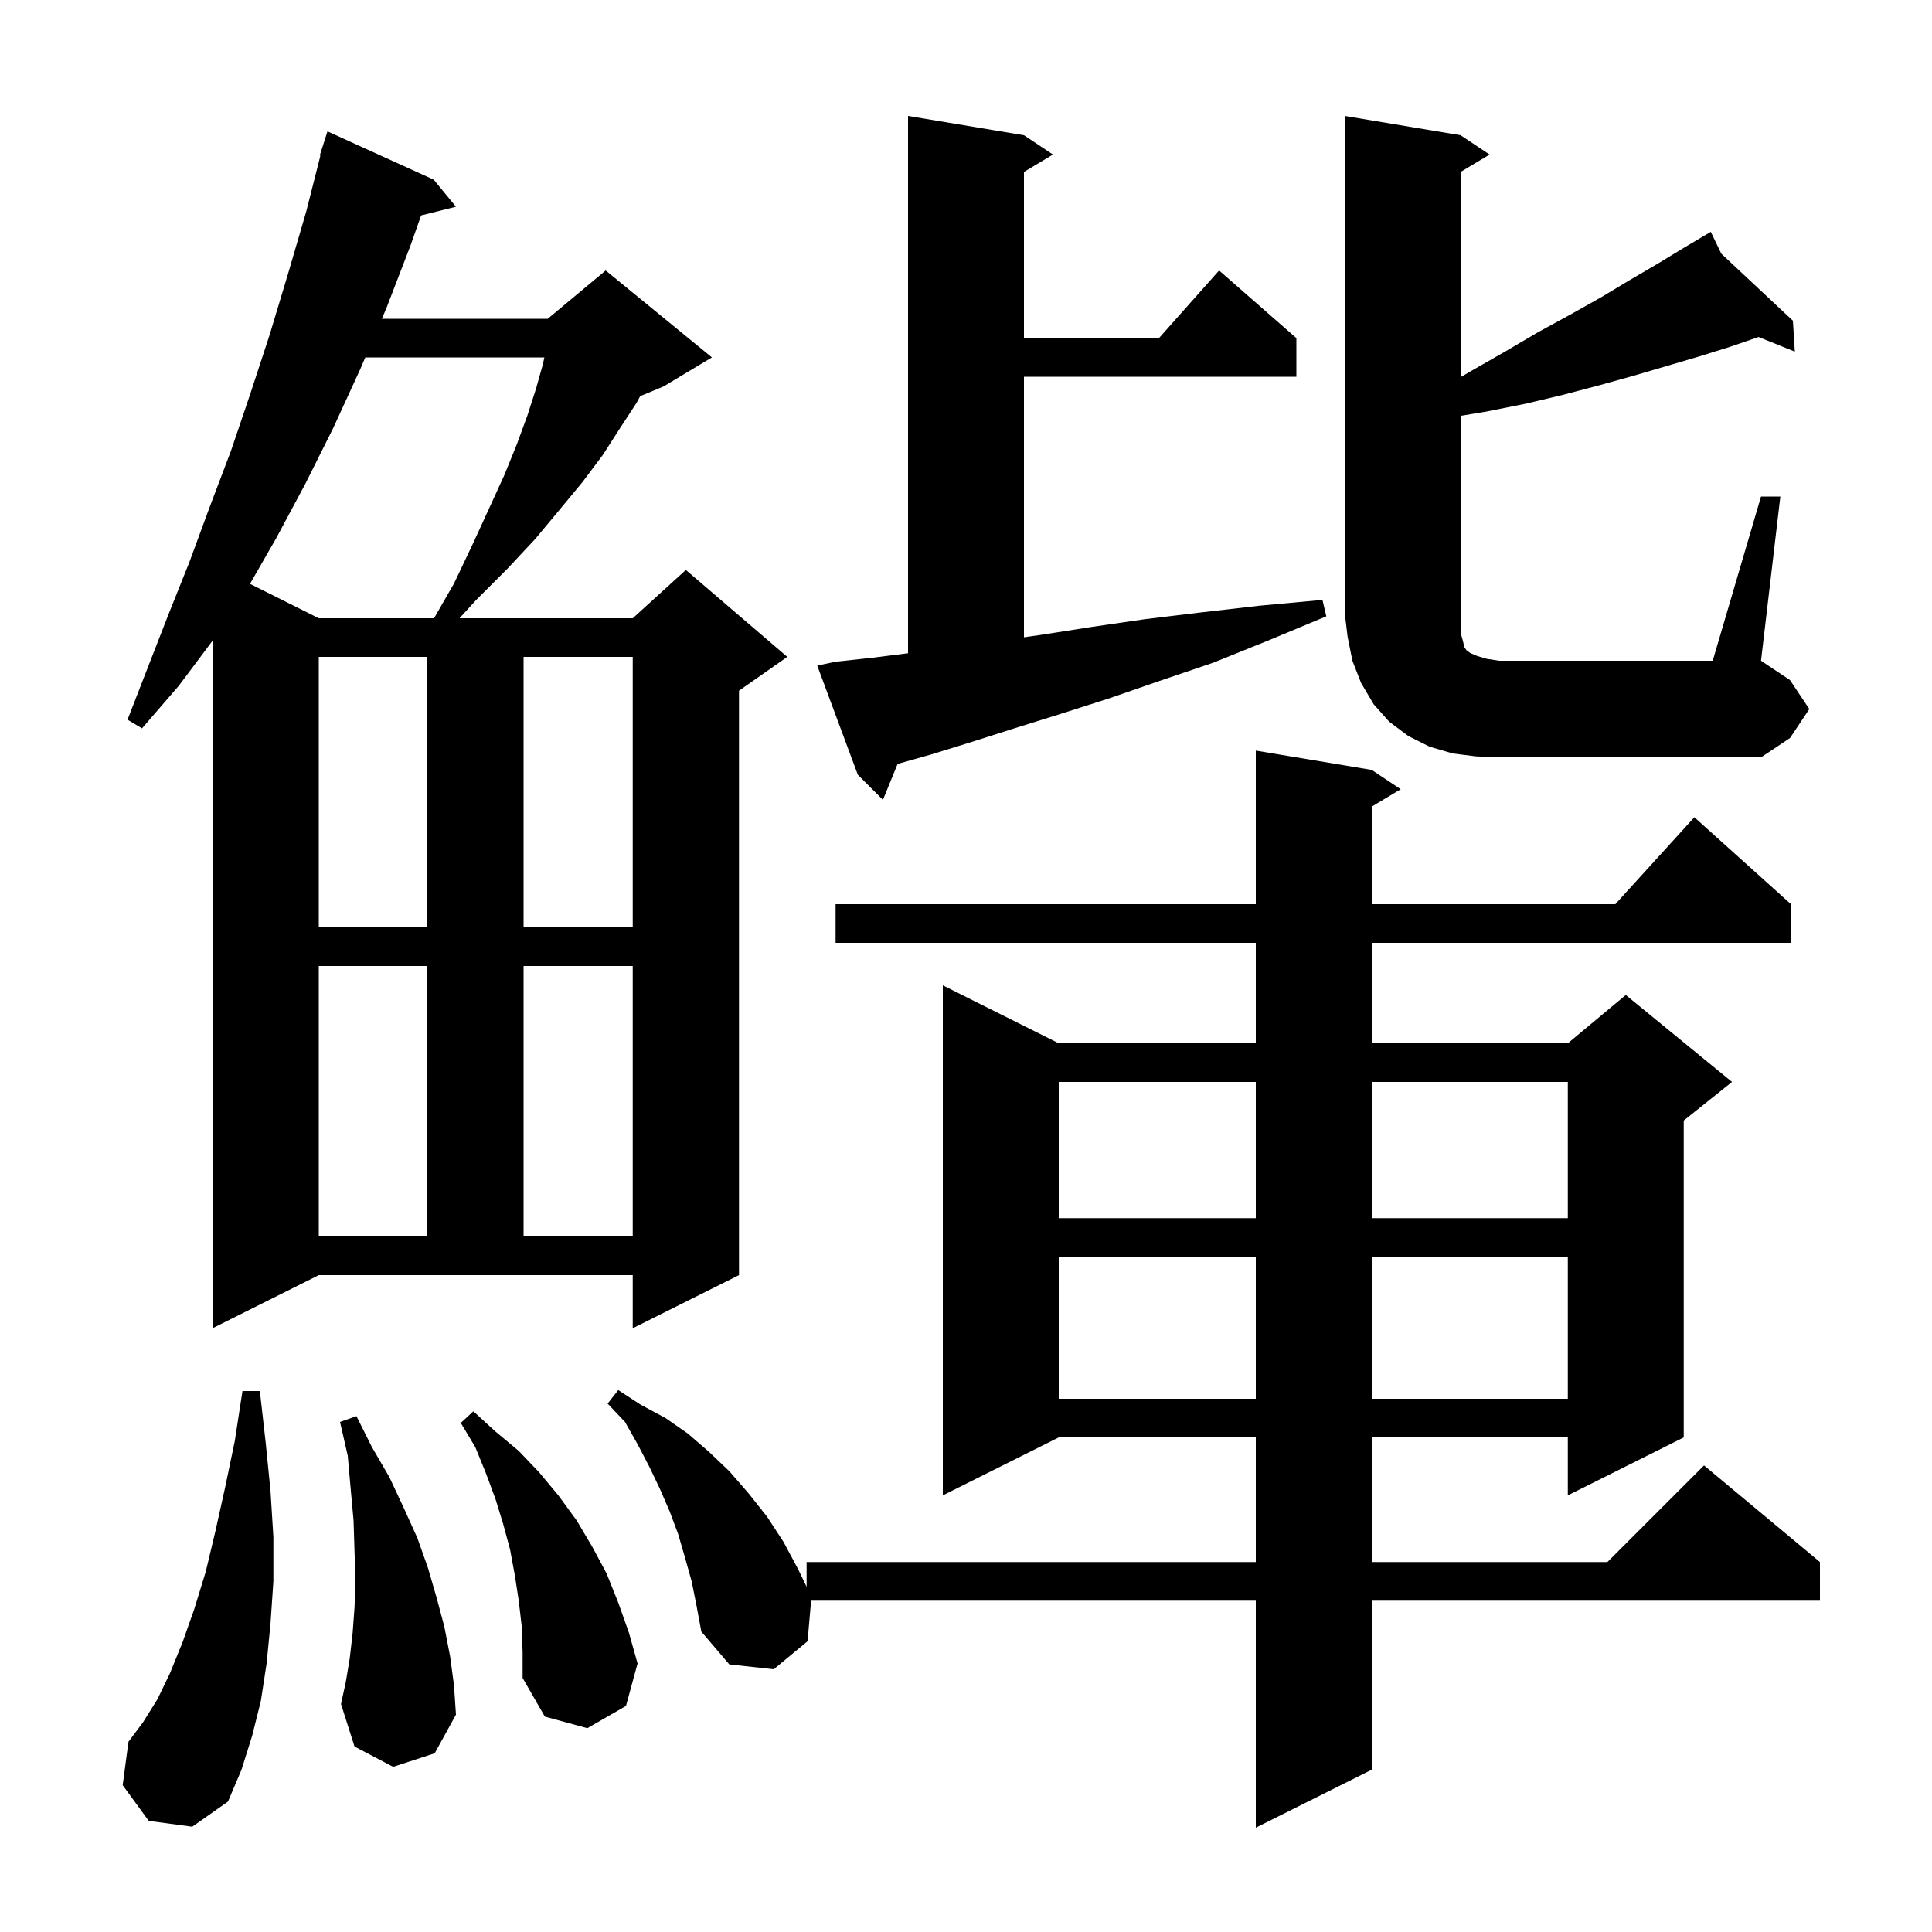 <svg xmlns="http://www.w3.org/2000/svg" xmlns:xlink="http://www.w3.org/1999/xlink" version="1.1" baseProfile="full" viewBox="0 0 200 200" width="200" height="200"><g fill="currentColor"><path d="M 71.6 163.7 L 70.9 161.2 L 70.2 158.8 L 69.3 156.4 L 68.3 154.1 L 67.2 151.8 L 66.0 149.5 L 64.7 147.2 L 62.9 145.3 L 64.0 143.9 L 66.3 145.4 L 68.9 146.8 L 71.2 148.4 L 73.4 150.3 L 75.5 152.3 L 77.5 154.6 L 79.4 157.0 L 81.1 159.6 L 82.6 162.4 L 83.5 164.264 L 83.5 161.7 L 130.0 161.7 L 130.0 148.8 L 109.6 148.8 L 97.6 154.8 L 97.6 102.0 L 109.6 108.0 L 130.0 108.0 L 130.0 97.6 L 86.5 97.6 L 86.5 93.6 L 130.0 93.6 L 130.0 77.7 L 142.0 79.7 L 145.0 81.7 L 142.0 83.5 L 142.0 93.6 L 167.218 93.6 L 175.4 84.6 L 185.4 93.6 L 185.4 97.6 L 142.0 97.6 L 142.0 108.0 L 162.3 108.0 L 168.3 103.0 L 179.3 112.0 L 174.3 116.0 L 174.3 148.8 L 162.3 154.8 L 162.3 148.8 L 142.0 148.8 L 142.0 161.7 L 166.4 161.7 L 176.4 151.7 L 188.4 161.7 L 188.4 165.7 L 142.0 165.7 L 142.0 183.2 L 130.0 189.2 L 130.0 165.7 L 83.965 165.7 L 83.6 169.9 L 80.1 172.8 L 75.5 172.3 L 72.6 168.9 L 72.1 166.2 Z M 15.4 188.5 L 12.7 184.8 L 13.3 180.3 L 14.8 178.3 L 16.3 175.9 L 17.6 173.2 L 18.9 170.0 L 20.1 166.6 L 21.3 162.7 L 22.3 158.5 L 23.3 154.0 L 24.3 149.2 L 25.1 144.0 L 26.9 144.0 L 27.5 149.3 L 28.0 154.3 L 28.3 159.1 L 28.3 163.7 L 28.0 168.1 L 27.6 172.2 L 27.0 176.1 L 26.1 179.7 L 25.0 183.2 L 23.6 186.5 L 19.9 189.1 Z M 54.0 168.3 L 53.7 165.7 L 53.3 163.1 L 52.8 160.4 L 52.1 157.8 L 51.3 155.2 L 50.3 152.5 L 49.2 149.8 L 47.7 147.3 L 49.0 146.1 L 51.3 148.2 L 53.7 150.2 L 55.8 152.4 L 57.8 154.8 L 59.7 157.4 L 61.3 160.1 L 62.8 162.9 L 64.0 165.9 L 65.1 169.0 L 66.0 172.2 L 64.8 176.6 L 60.8 178.9 L 56.4 177.7 L 54.1 173.7 L 54.1 171.0 Z M 40.7 182.9 L 36.7 180.8 L 35.3 176.4 L 35.8 174.1 L 36.2 171.7 L 36.5 169.1 L 36.7 166.4 L 36.8 163.6 L 36.7 160.6 L 36.6 157.4 L 36.3 154.1 L 36.0 150.7 L 35.2 147.2 L 36.9 146.6 L 38.5 149.8 L 40.3 152.9 L 41.8 156.1 L 43.2 159.2 L 44.3 162.3 L 45.2 165.4 L 46.0 168.4 L 46.6 171.5 L 47.0 174.5 L 47.2 177.5 L 45.0 181.5 Z M 109.6 130.1 L 109.6 144.8 L 130.0 144.8 L 130.0 130.1 Z M 142.0 130.1 L 142.0 144.8 L 162.3 144.8 L 162.3 130.1 Z M 22.0 137.5 L 22.0 66.333 L 18.5 71.0 L 14.7 75.4 L 13.2 74.5 L 17.4 63.7 L 19.6 58.2 L 21.7 52.5 L 23.9 46.7 L 25.9 40.8 L 27.9 34.7 L 29.8 28.4 L 31.7 21.9 L 33.168 16.114 L 33.1 16.1 L 33.9 13.6 L 44.9 18.6 L 47.2 21.4 L 43.594 22.302 L 42.5 25.4 L 40.0 31.9 L 39.529 33.0 L 56.7 33.0 L 62.7 28.0 L 73.7 37.0 L 68.7 40.0 L 66.27 41.012 L 65.9 41.7 L 64.2 44.3 L 62.4 47.1 L 60.3 49.9 L 57.9 52.8 L 55.4 55.8 L 52.5 58.9 L 49.3 62.1 L 47.568 64.0 L 65.5 64.0 L 71.0 59.0 L 81.5 68.0 L 76.5 71.5 L 76.5 132.0 L 65.5 137.5 L 65.5 132.0 L 33.0 132.0 Z M 33.0 100.0 L 33.0 128.0 L 44.2 128.0 L 44.2 100.0 Z M 54.2 100.0 L 54.2 128.0 L 65.5 128.0 L 65.5 100.0 Z M 109.6 112.0 L 109.6 126.1 L 130.0 126.1 L 130.0 112.0 Z M 142.0 112.0 L 142.0 126.1 L 162.3 126.1 L 162.3 112.0 Z M 33.0 68.0 L 33.0 96.0 L 44.2 96.0 L 44.2 68.0 Z M 54.2 68.0 L 54.2 96.0 L 65.5 96.0 L 65.5 68.0 Z M 86.5 68.5 L 90.2 68.1 L 94.0 67.625 L 94.0 12.0 L 106.0 14.0 L 109.0 16.0 L 106.0 17.8 L 106.0 35.0 L 119.978 35.0 L 126.2 28.0 L 134.2 35.0 L 134.2 39.0 L 106.0 39.0 L 106.0 65.971 L 107.9 65.7 L 113.0 64.9 L 118.5 64.1 L 124.3 63.4 L 130.4 62.7 L 136.9 62.1 L 137.3 63.8 L 131.3 66.3 L 125.6 68.6 L 120.0 70.5 L 114.8 72.3 L 109.8 73.9 L 105.0 75.4 L 100.6 76.8 L 96.4 78.1 L 92.921 79.081 L 91.4 82.8 L 88.8 80.2 L 84.6 68.9 Z M 182.3 51.4 L 184.3 51.4 L 182.3 68.4 L 185.3 70.4 L 187.3 73.4 L 185.3 76.4 L 182.3 78.4 L 155.2 78.4 L 152.8 78.3 L 150.4 78.0 L 148.0 77.3 L 145.8 76.2 L 143.8 74.7 L 142.2 72.9 L 140.9 70.7 L 140.0 68.4 L 139.5 65.9 L 139.2 63.4 L 139.2 12.0 L 151.2 14.0 L 154.2 16.0 L 151.2 17.8 L 151.2 39.042 L 152.3 38.4 L 155.8 36.4 L 159.2 34.4 L 162.5 32.6 L 165.7 30.8 L 168.7 29.0 L 171.6 27.3 L 174.4 25.6 L 176.258 24.499 L 176.2 24.4 L 176.287 24.482 L 177.1 24.0 L 178.189 26.262 L 185.6 33.2 L 185.8 36.4 L 182.047 34.887 L 179.1 35.9 L 175.9 36.9 L 169.1 38.9 L 165.5 39.9 L 161.7 40.9 L 157.9 41.8 L 153.9 42.6 L 151.2 43.05 L 151.2 65.5 L 151.4 66.2 L 151.6 67.0 L 151.8 67.3 L 152.2 67.6 L 152.9 67.9 L 153.9 68.2 L 155.2 68.4 L 177.3 68.4 Z M 37.814 37.0 L 37.3 38.2 L 34.5 44.3 L 31.6 50.1 L 28.6 55.7 L 25.879 60.44 L 33.0 64.0 L 44.93 64.0 L 47.0 60.4 L 48.9 56.4 L 50.6 52.7 L 52.2 49.2 L 53.5 46.0 L 54.6 43.0 L 55.5 40.2 L 56.2 37.7 L 56.352 37.0 Z "/></g></svg>